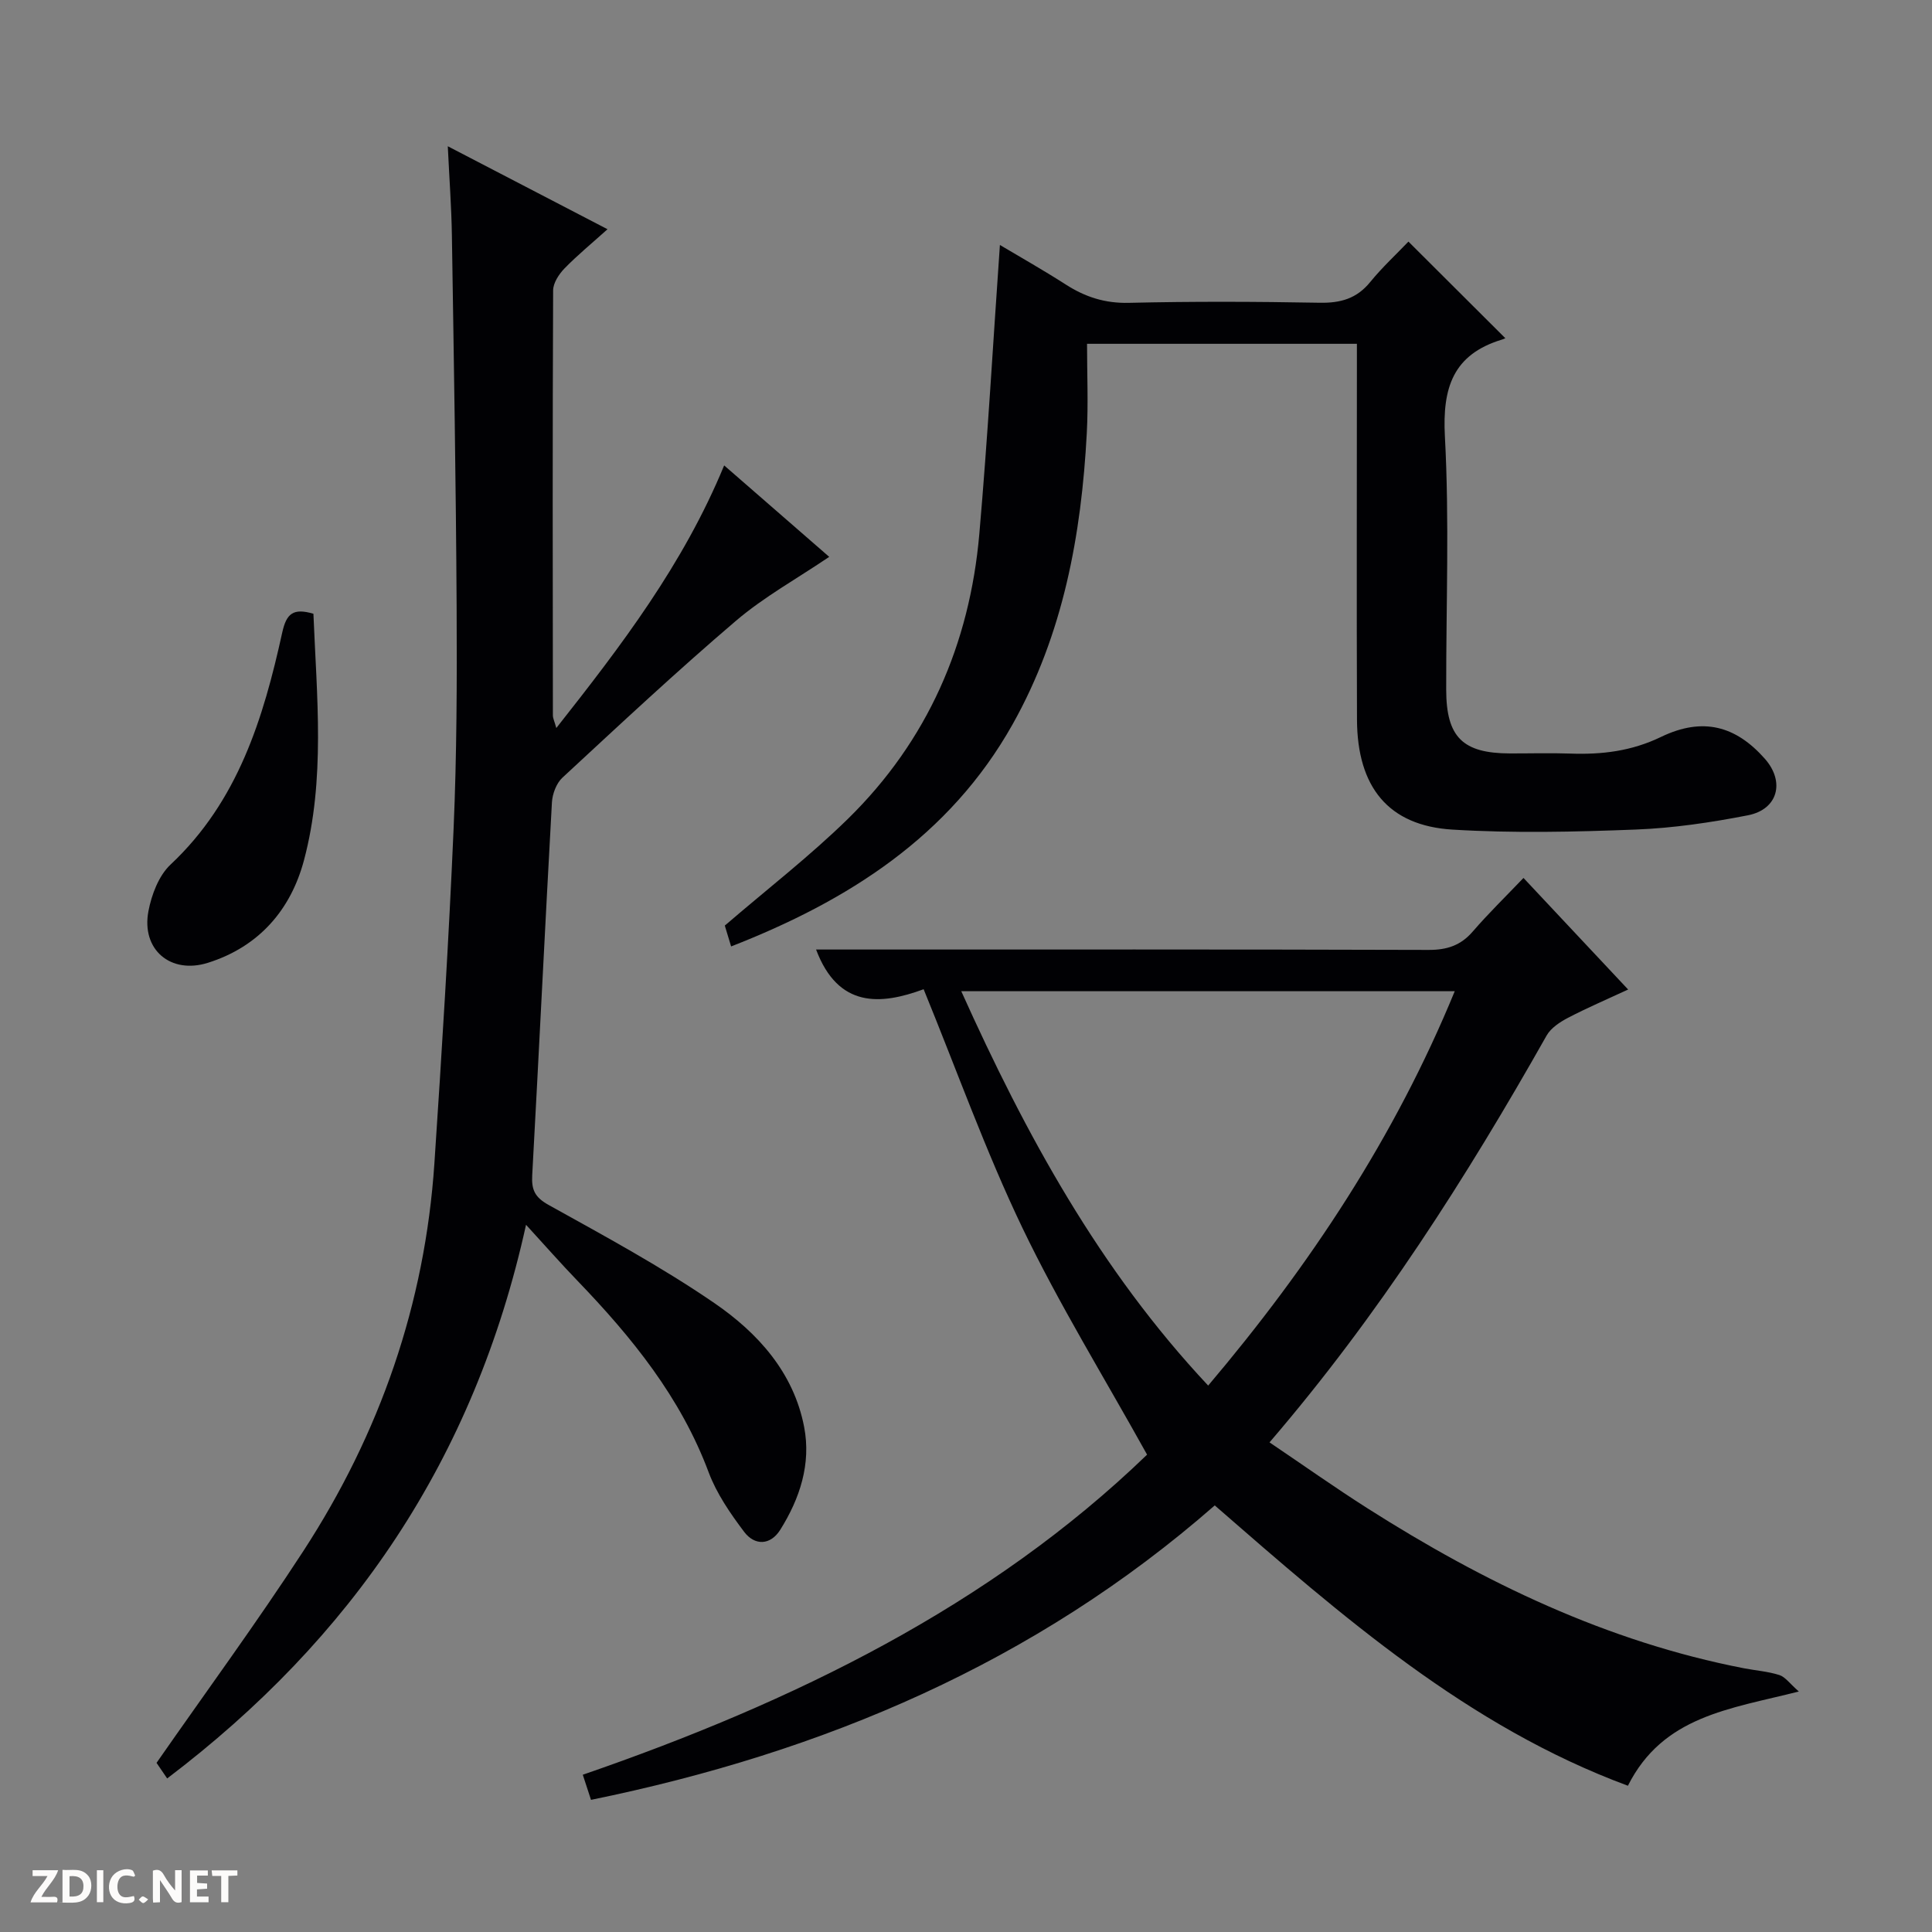 <svg enable-background="new 0 0 400 400" viewBox="0 0 400 400" xmlns="http://www.w3.org/2000/svg"><rect x="0" y="0" width="400" height="400" fill="#808080" stroke="none"/><g fill="#fcfbfa"><path d="m37.59 393.81c-.92.31-1.52.05-2-.78-.7-1.2-1.52-2.34-2.47-3.78v4.59c-.55.03-.95.05-1.41.07-.03-.37-.06-.64-.06-.91 0-1.91 0-3.81 0-5.7 1.13-.41 1.77-.03 2.29.91.62 1.11 1.38 2.14 2.31 3.19v-4.2h1.35v6.61z"/><path d="m12.94 393.88v-6.75c1.9.19 3.93-.54 5.37 1.29.8 1.01.78 2.88.03 3.97-1.37 1.97-3.4 1.51-6.4 1.49m2.45-1.22c2.04.12 2.92-.58 2.89-2.21-.03-1.51-.98-2.19-2.89-2z"/><path d="m11.81 393.87h-5.49c.68-2.18 2.47-3.48 3.51-5.45h-3.08v-1.21h5.29c-.71 2.13-2.44 3.48-3.47 5.51.86 0 1.63.04 2.39-.01.79-.05 1.14.21.85 1.16"/><path d="m39.33 393.86v-6.61h3.7v1.07h-2.22v1.52c.68.04 1.34.09 2.07.13v1.07c-.72.05-1.38.09-2.1.14v1.48h2.4v1.19h-3.85z"/><path d="m27.71 388.56c-1.15-.3-2.46-.61-3.1.64-.37.73-.41 1.93-.06 2.67.63 1.35 1.99.93 3.17.68.35.94-.01 1.32-.93 1.46-1.62.25-3.05-.27-3.76-1.48-.73-1.24-.6-3.03.31-4.17.88-1.11 2.71-1.7 4-1.16.32.13.44.74.65 1.12-.1.08-.19.16-.28.24"/><path d="m49.15 387.24v1.07c-.59.02-1.17.05-1.87.08v5.44h-1.48v-5.44h-1.85c-.05-.4-.08-.73-.13-1.15z"/><path d="m20.06 387.21h1.33v6.62h-1.33z"/><path d="m30.68 393.25c-.39.38-.8.79-1.05.76-.32-.05-.6-.45-.9-.7.26-.24.51-.64.8-.67.29-.04.62.3 1.15.61"/></g><path d="m122.36 372.64c-.59-1.82-1.05-3.21-1.7-5.2 43.59-15.04 84.34-34.9 116.83-66.27-8.97-16.15-18.22-31.15-25.81-46.95-7.59-15.82-13.51-32.44-20.45-49.41-8.88 3.27-17.68 3.98-22.27-8.22h5.34c40.49 0 80.98-.05 121.47.08 3.8.01 6.65-.91 9.15-3.81 3.24-3.75 6.81-7.23 10.5-11.09 7.39 7.88 14.32 15.27 21.67 23.1-4.42 2.05-8.51 3.8-12.44 5.85-1.68.88-3.54 2.1-4.43 3.66-16.64 29.45-34.75 57.9-57.38 84.25 6.91 4.66 13.48 9.32 20.27 13.64 24.14 15.36 49.62 27.63 77.96 33.13 2.45.47 4.98.65 7.33 1.4 1.22.39 2.13 1.74 4.03 3.41-14.32 3.63-28.12 5.05-35.39 19.51-33.12-12.26-59.12-35.04-85.54-58.04-37.17 32.54-80.96 51.12-129.14 60.96zm127.78-85.77c21.17-25.01 38.66-51.5 51.05-81.65-34.39 0-67.96 0-102.17 0 13.38 29.74 28.64 57.67 51.12 81.65z" fill="#010104"/><path d="m108.91 253.58c-10.74 48.75-36.16 85.71-74.3 114.63-.98-1.44-1.79-2.63-2.2-3.23 10.33-14.84 20.77-29.06 30.38-43.83 15.87-24.39 25.2-51.19 27.15-80.33 1.54-23.05 2.97-46.12 3.97-69.2.66-15.29.71-30.62.63-45.93-.14-25.64-.58-51.28-.98-76.92-.09-5.8-.52-11.59-.85-18.49 11.34 5.89 21.86 11.35 33.07 17.18-3.22 2.9-6.23 5.36-8.92 8.13-1.15 1.19-2.34 3.01-2.34 4.54-.13 29.32-.09 58.65-.05 87.98 0 .61.32 1.21.71 2.62 13.48-17.1 26.26-33.81 34.75-54.37 7.41 6.45 14.59 12.7 21.75 18.93-6.63 4.49-13.48 8.27-19.31 13.24-12.28 10.47-24.08 21.51-35.93 32.48-1.25 1.16-2.07 3.35-2.17 5.12-1.43 25.73-2.67 51.47-4.08 77.2-.17 3.01.54 4.56 3.41 6.15 11.61 6.45 23.35 12.8 34.29 20.3 8.98 6.16 16.43 14.35 18.6 25.66 1.47 7.65-.89 14.82-4.95 21.29-2.03 3.23-5.28 3.33-7.48.41-2.87-3.81-5.7-7.92-7.35-12.34-5.8-15.51-15.89-27.93-27.15-39.63-3.34-3.46-6.5-7.06-10.65-11.59z" fill="#010104"/><path d="m280.93 71.18c-18.88 0-37.01 0-55.87 0 0 6.27.27 12.39-.05 18.48-1.12 21.09-4.88 41.62-15.35 60.28-13.05 23.25-34.09 36.56-58.29 46.01-.48-1.56-.87-2.82-1.24-4.09-.09-.31-.06-.65-.03-.26 8.74-7.52 17.56-14.34 25.47-22.08 16.45-16.13 25.2-36.16 27.19-58.99 1.73-19.84 2.85-39.74 4.26-59.81 3.92 2.34 8.87 5.13 13.64 8.19 4.02 2.58 8.12 3.91 13.06 3.79 13.16-.31 26.33-.26 39.49-.02 4.32.08 7.67-.84 10.47-4.28 2.51-3.08 5.46-5.8 7.92-8.38 6.84 6.82 13.29 13.25 20.06 20 .15-.07-.27.16-.71.29-10.1 3.08-12.34 9.94-11.8 20.04.94 17.45.24 34.98.27 52.47.02 9.8 3.41 13.15 13.21 13.17 4.17.01 8.34-.12 12.5.03 6.53.23 12.64-.49 18.77-3.45 8.67-4.18 15.49-2.27 21.5 4.53 4.19 4.75 2.73 10.48-3.52 11.7-7.64 1.49-15.44 2.65-23.21 2.95-12.64.49-25.35.78-37.97.01-13.25-.81-19.7-8.8-19.75-22.78-.09-23.99-.02-47.99-.02-71.98 0-1.79 0-3.59 0-5.82z" fill="#010104"/><path d="m64.89 127.07c.69 17.16 2.5 34.29-1.95 51.02-2.73 10.27-9.32 17.91-19.87 21.24-7.73 2.45-13.85-2.7-12.34-10.68.65-3.42 2.14-7.36 4.58-9.65 13.97-13.1 19.22-30.28 23.13-48.07.87-3.91 2.26-5.09 6.45-3.86z" fill="#010104"/></svg>